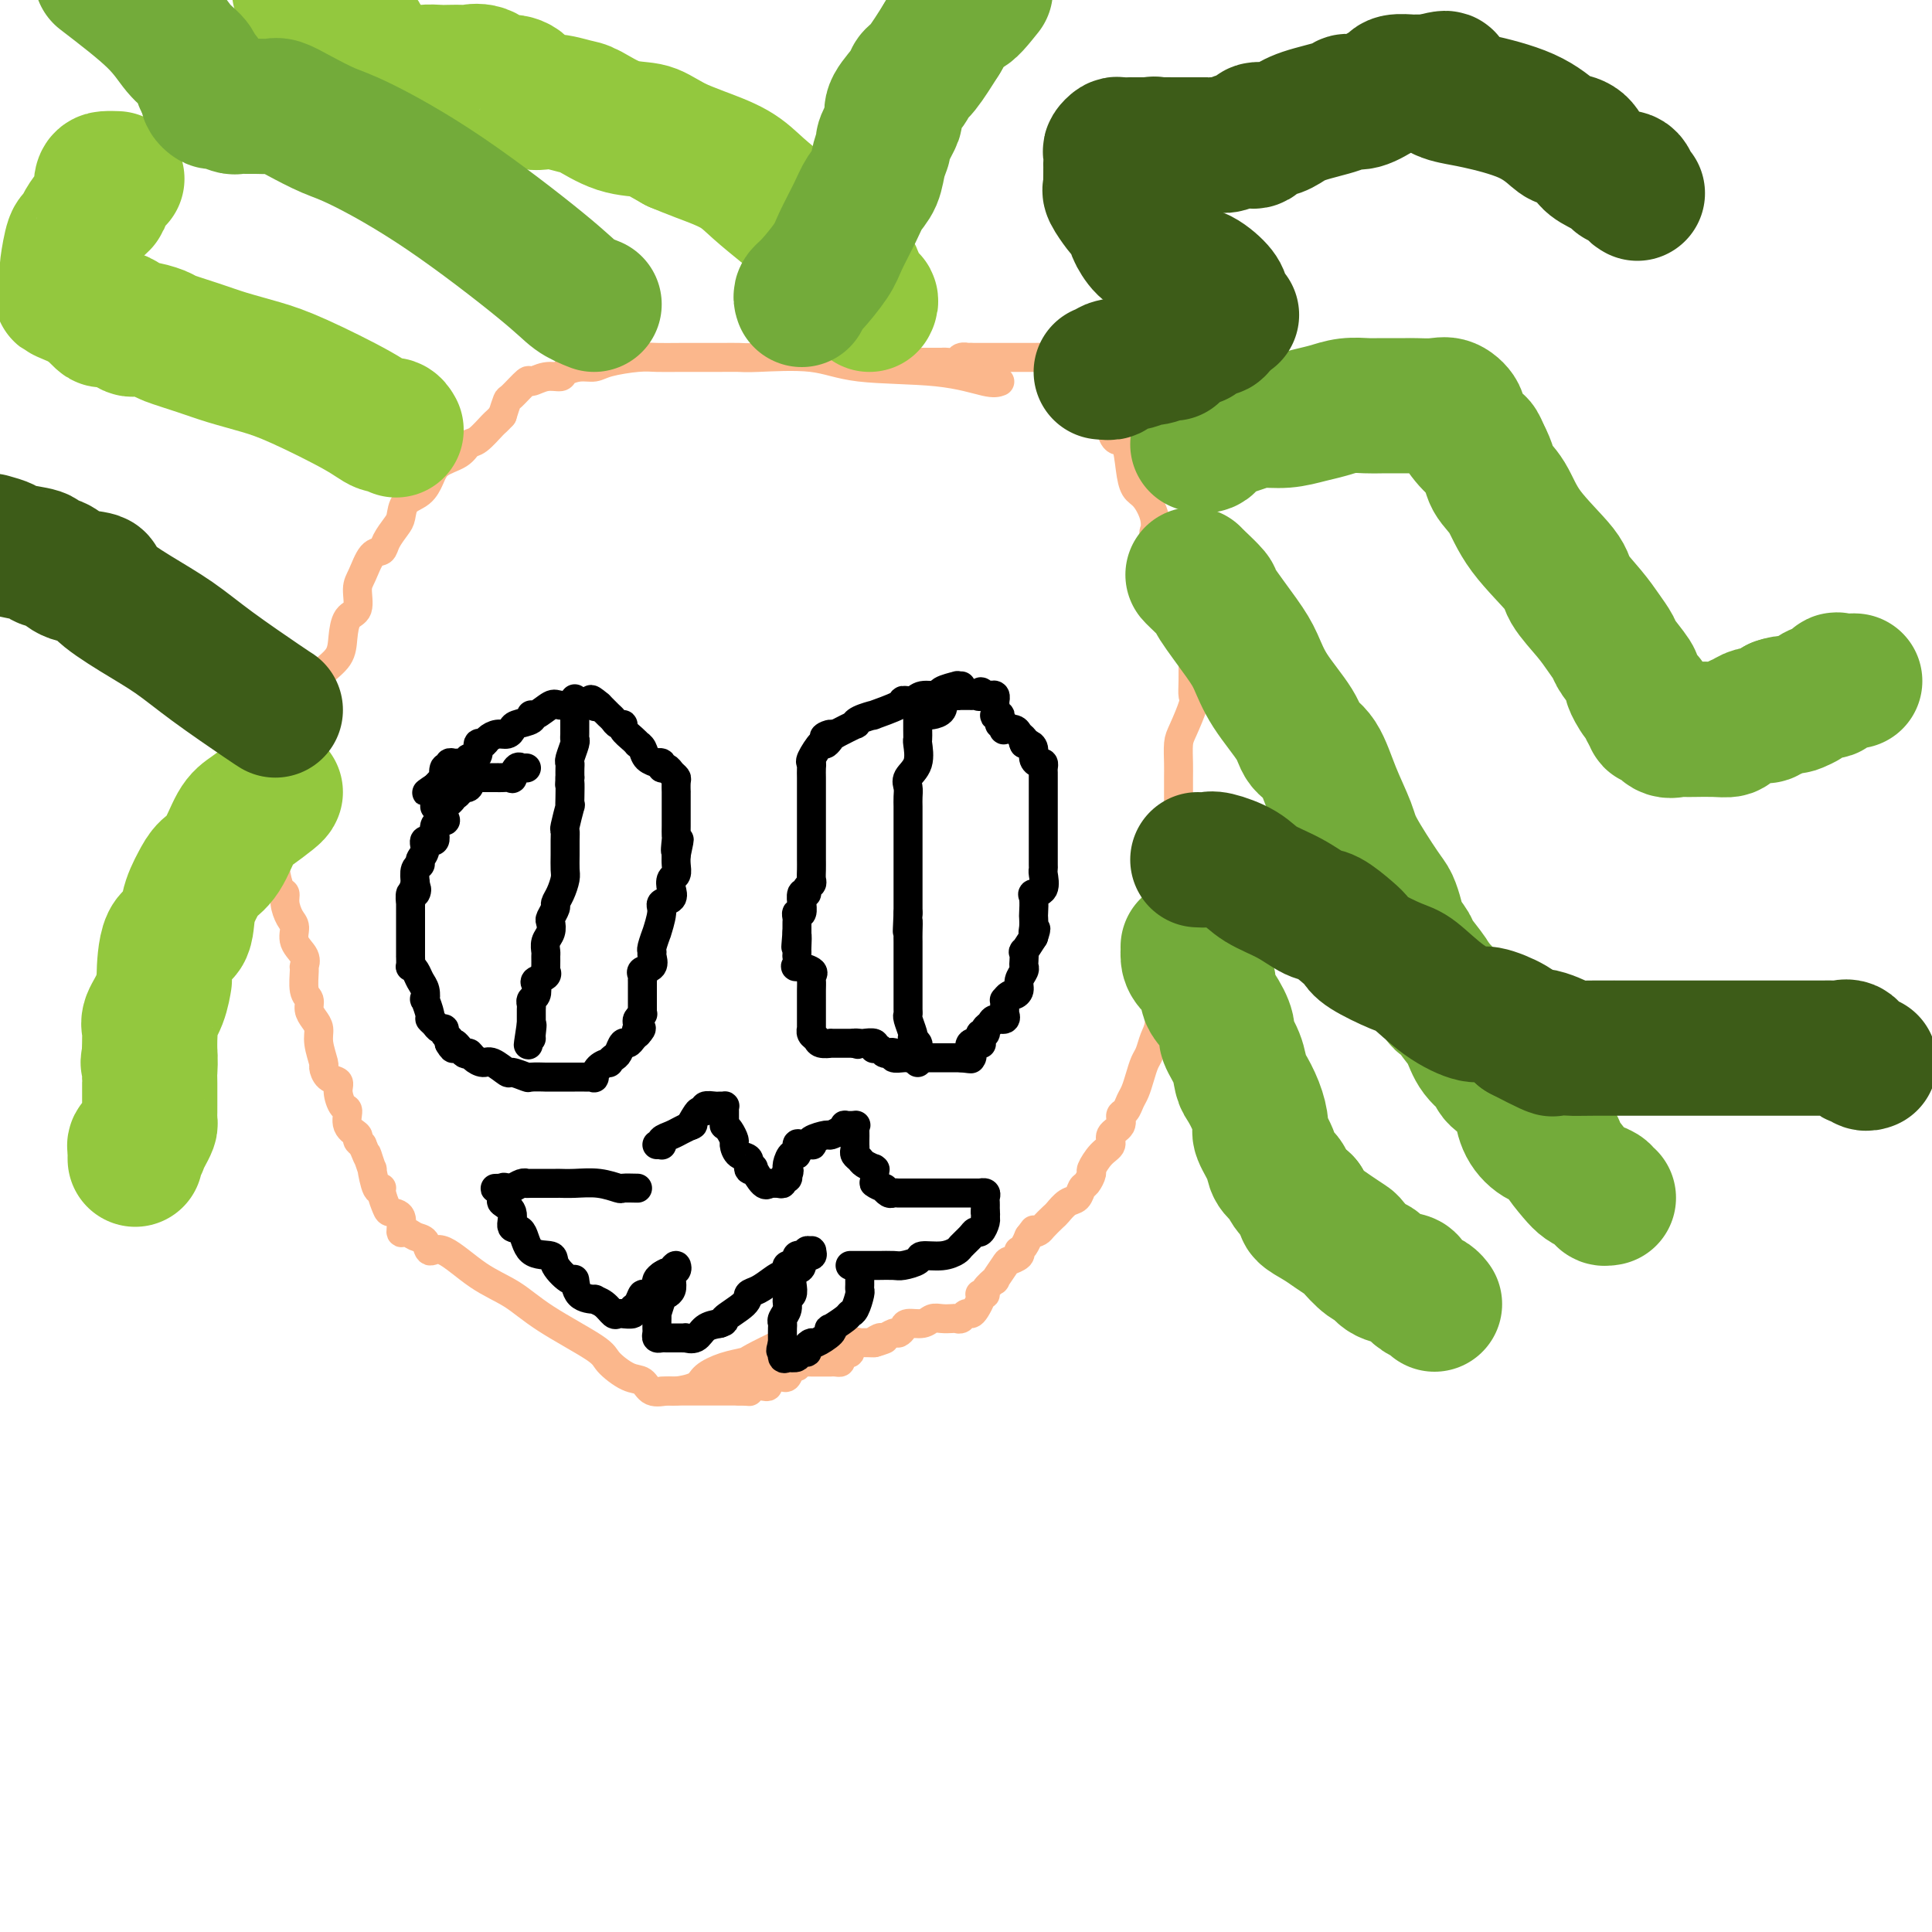 <svg viewBox='0 0 400 400' version='1.1' xmlns='http://www.w3.org/2000/svg' xmlns:xlink='http://www.w3.org/1999/xlink'><g fill='none' stroke='#FBB78C' stroke-width='6' stroke-linecap='round' stroke-linejoin='round'><path d='M207,79c-0.562,0.212 -1.123,0.425 -3,0c-1.877,-0.425 -5.069,-1.487 -10,-2c-4.931,-0.513 -11.603,-0.477 -16,-1c-4.397,-0.523 -6.521,-1.604 -10,-2c-3.479,-0.396 -8.314,-0.106 -11,0c-2.686,0.106 -3.223,0.028 -4,0c-0.777,-0.028 -1.794,-0.005 -4,0c-2.206,0.005 -5.602,-0.009 -8,0c-2.398,0.009 -3.800,0.040 -5,0c-1.200,-0.040 -2.199,-0.152 -4,0c-1.801,0.152 -4.403,0.567 -6,1c-1.597,0.433 -2.187,0.885 -3,1c-0.813,0.115 -1.847,-0.108 -3,0c-1.153,0.108 -2.425,0.548 -3,1c-0.575,0.452 -0.452,0.917 -1,1c-0.548,0.083 -1.768,-0.215 -3,0c-1.232,0.215 -2.477,0.941 -3,1c-0.523,0.059 -0.326,-0.551 -1,0c-0.674,0.551 -2.220,2.264 -3,3c-0.780,0.736 -0.794,0.496 -1,1c-0.206,0.504 -0.603,1.752 -1,3'/><path d='M104,86c-1.227,1.363 -1.295,1.270 -2,2c-0.705,0.730 -2.048,2.281 -3,3c-0.952,0.719 -1.514,0.605 -2,1c-0.486,0.395 -0.897,1.298 -2,2c-1.103,0.702 -2.898,1.203 -4,2c-1.102,0.797 -1.513,1.889 -2,3c-0.487,1.111 -1.052,2.240 -2,3c-0.948,0.760 -2.281,1.150 -3,2c-0.719,0.850 -0.825,2.162 -1,3c-0.175,0.838 -0.417,1.204 -1,2c-0.583,0.796 -1.505,2.021 -2,3c-0.495,0.979 -0.562,1.712 -1,2c-0.438,0.288 -1.248,0.130 -2,1c-0.752,0.870 -1.445,2.767 -2,4c-0.555,1.233 -0.973,1.803 -1,3c-0.027,1.197 0.336,3.021 0,4c-0.336,0.979 -1.370,1.114 -2,2c-0.630,0.886 -0.856,2.522 -1,4c-0.144,1.478 -0.204,2.798 -1,4c-0.796,1.202 -2.326,2.285 -3,3c-0.674,0.715 -0.491,1.063 -1,2c-0.509,0.937 -1.710,2.464 -2,4c-0.290,1.536 0.329,3.082 0,4c-0.329,0.918 -1.608,1.207 -2,2c-0.392,0.793 0.103,2.089 0,3c-0.103,0.911 -0.806,1.437 -1,2c-0.194,0.563 0.119,1.162 0,2c-0.119,0.838 -0.671,1.915 -1,3c-0.329,1.085 -0.435,2.177 -1,3c-0.565,0.823 -1.590,1.378 -2,2c-0.410,0.622 -0.205,1.311 0,2'/><path d='M57,168c-3.094,8.881 -0.830,4.583 0,3c0.830,-1.583 0.225,-0.452 0,1c-0.225,1.452 -0.070,3.225 0,4c0.070,0.775 0.057,0.552 0,1c-0.057,0.448 -0.156,1.566 0,3c0.156,1.434 0.568,3.184 1,4c0.432,0.816 0.884,0.697 1,1c0.116,0.303 -0.105,1.029 0,2c0.105,0.971 0.536,2.187 1,3c0.464,0.813 0.962,1.223 1,2c0.038,0.777 -0.383,1.920 0,3c0.383,1.080 1.571,2.095 2,3c0.429,0.905 0.100,1.698 0,2c-0.100,0.302 0.028,0.111 0,1c-0.028,0.889 -0.214,2.857 0,4c0.214,1.143 0.827,1.463 1,2c0.173,0.537 -0.093,1.293 0,2c0.093,0.707 0.546,1.364 1,2c0.454,0.636 0.908,1.249 1,2c0.092,0.751 -0.178,1.640 0,3c0.178,1.360 0.803,3.192 1,4c0.197,0.808 -0.036,0.592 0,1c0.036,0.408 0.340,1.441 1,2c0.660,0.559 1.677,0.643 2,1c0.323,0.357 -0.049,0.988 0,2c0.049,1.012 0.520,2.404 1,3c0.480,0.596 0.968,0.397 1,1c0.032,0.603 -0.394,2.007 0,3c0.394,0.993 1.606,1.575 2,2c0.394,0.425 -0.030,0.693 0,1c0.030,0.307 0.515,0.654 1,1'/><path d='M75,237c1.864,4.585 1.025,2.048 1,2c-0.025,-0.048 0.763,2.395 1,3c0.237,0.605 -0.077,-0.626 0,0c0.077,0.626 0.544,3.110 1,4c0.456,0.890 0.900,0.187 1,0c0.100,-0.187 -0.146,0.144 0,1c0.146,0.856 0.682,2.239 1,3c0.318,0.761 0.416,0.901 1,1c0.584,0.099 1.652,0.158 2,1c0.348,0.842 -0.024,2.469 0,3c0.024,0.531 0.443,-0.034 1,0c0.557,0.034 1.252,0.666 2,1c0.748,0.334 1.549,0.370 2,1c0.451,0.630 0.551,1.853 1,2c0.449,0.147 1.248,-0.781 3,0c1.752,0.781 4.456,3.272 7,5c2.544,1.728 4.929,2.695 7,4c2.071,1.305 3.829,2.950 7,5c3.171,2.050 7.754,4.504 10,6c2.246,1.496 2.153,2.033 3,3c0.847,0.967 2.633,2.365 4,3c1.367,0.635 2.313,0.508 3,1c0.687,0.492 1.113,1.604 2,2c0.887,0.396 2.235,0.075 3,0c0.765,-0.075 0.948,0.096 2,0c1.052,-0.096 2.975,-0.458 4,-1c1.025,-0.542 1.153,-1.264 2,-2c0.847,-0.736 2.413,-1.486 4,-2c1.587,-0.514 3.197,-0.792 4,-1c0.803,-0.208 0.801,-0.345 2,-1c1.199,-0.655 3.600,-1.827 6,-3'/><path d='M137,288c0.363,0.000 0.725,0.000 1,0c0.275,0.000 0.462,0.000 1,0c0.538,0.000 1.425,0.000 2,0c0.575,0.000 0.836,0.000 1,0c0.164,0.000 0.232,0.000 1,0c0.768,0.000 2.237,0.000 3,0c0.763,0.000 0.820,0.000 1,0c0.180,0.000 0.481,0.000 1,0c0.519,-0.000 1.255,-0.000 2,0c0.745,0.000 1.499,0.000 2,0c0.501,-0.000 0.751,0.000 1,0'/><path d='M153,288c2.895,0.060 2.134,0.209 2,0c-0.134,-0.209 0.359,-0.778 1,-1c0.641,-0.222 1.429,-0.098 2,0c0.571,0.098 0.927,0.169 1,0c0.073,-0.169 -0.135,-0.579 0,-1c0.135,-0.421 0.613,-0.853 1,-1c0.387,-0.147 0.682,-0.010 1,0c0.318,0.010 0.660,-0.106 1,0c0.340,0.106 0.678,0.435 1,0c0.322,-0.435 0.629,-1.633 1,-2c0.371,-0.367 0.807,0.098 1,0c0.193,-0.098 0.142,-0.758 0,-1c-0.142,-0.242 -0.376,-0.065 0,0c0.376,0.065 1.361,0.017 2,0c0.639,-0.017 0.932,-0.005 1,0c0.068,0.005 -0.088,0.001 0,0c0.088,-0.001 0.418,-0.001 1,0c0.582,0.001 1.414,0.001 2,0c0.586,-0.001 0.927,-0.003 1,0c0.073,0.003 -0.121,0.011 0,0c0.121,-0.011 0.559,-0.039 1,0c0.441,0.039 0.887,0.147 1,0c0.113,-0.147 -0.105,-0.547 0,-1c0.105,-0.453 0.534,-0.959 1,-1c0.466,-0.041 0.970,0.381 1,0c0.030,-0.381 -0.413,-1.566 0,-2c0.413,-0.434 1.683,-0.116 2,0c0.317,0.116 -0.317,0.031 0,0c0.317,-0.031 1.585,-0.008 2,0c0.415,0.008 -0.024,0.002 0,0c0.024,-0.002 0.512,-0.001 1,0'/><path d='M181,278c4.279,-1.482 0.978,-0.186 0,0c-0.978,0.186 0.368,-0.737 1,-1c0.632,-0.263 0.549,0.136 1,0c0.451,-0.136 1.437,-0.806 2,-1c0.563,-0.194 0.703,0.088 1,0c0.297,-0.088 0.751,-0.545 1,-1c0.249,-0.455 0.294,-0.906 1,-1c0.706,-0.094 2.073,0.171 3,0c0.927,-0.171 1.414,-0.777 2,-1c0.586,-0.223 1.270,-0.064 2,0c0.730,0.064 1.505,0.032 2,0c0.495,-0.032 0.710,-0.063 1,0c0.290,0.063 0.656,0.221 1,0c0.344,-0.221 0.667,-0.819 1,-1c0.333,-0.181 0.677,0.057 1,0c0.323,-0.057 0.627,-0.407 1,-1c0.373,-0.593 0.816,-1.428 1,-2c0.184,-0.572 0.110,-0.879 0,-1c-0.110,-0.121 -0.256,-0.054 0,0c0.256,0.054 0.913,0.095 1,0c0.087,-0.095 -0.395,-0.326 0,-1c0.395,-0.674 1.669,-1.791 2,-2c0.331,-0.209 -0.279,0.490 0,0c0.279,-0.490 1.447,-2.169 2,-3c0.553,-0.831 0.491,-0.813 1,-1c0.509,-0.187 1.589,-0.578 2,-1c0.411,-0.422 0.151,-0.876 0,-1c-0.151,-0.124 -0.195,0.082 0,0c0.195,-0.082 0.627,-0.452 1,-1c0.373,-0.548 0.686,-1.274 1,-2'/><path d='M213,256c2.030,-2.710 1.107,-1.484 1,-1c-0.107,0.484 0.604,0.228 1,0c0.396,-0.228 0.477,-0.427 1,-1c0.523,-0.573 1.488,-1.520 2,-2c0.512,-0.480 0.571,-0.495 1,-1c0.429,-0.505 1.229,-1.502 2,-2c0.771,-0.498 1.511,-0.499 2,-1c0.489,-0.501 0.725,-1.503 1,-2c0.275,-0.497 0.590,-0.489 1,-1c0.410,-0.511 0.917,-1.540 1,-2c0.083,-0.460 -0.257,-0.349 0,-1c0.257,-0.651 1.112,-2.062 2,-3c0.888,-0.938 1.810,-1.402 2,-2c0.190,-0.598 -0.353,-1.329 0,-2c0.353,-0.671 1.600,-1.281 2,-2c0.400,-0.719 -0.048,-1.546 0,-2c0.048,-0.454 0.590,-0.534 1,-1c0.410,-0.466 0.687,-1.317 1,-2c0.313,-0.683 0.661,-1.198 1,-2c0.339,-0.802 0.669,-1.893 1,-3c0.331,-1.107 0.663,-2.231 1,-3c0.337,-0.769 0.678,-1.183 1,-2c0.322,-0.817 0.624,-2.035 1,-3c0.376,-0.965 0.826,-1.676 1,-3c0.174,-1.324 0.071,-3.261 0,-4c-0.071,-0.739 -0.110,-0.280 0,-1c0.110,-0.720 0.369,-2.618 1,-4c0.631,-1.382 1.633,-2.247 2,-3c0.367,-0.753 0.099,-1.395 0,-2c-0.099,-0.605 -0.028,-1.173 0,-2c0.028,-0.827 0.014,-1.914 0,-3'/><path d='M243,193c1.928,-6.795 1.249,-3.781 1,-3c-0.249,0.781 -0.067,-0.669 0,-2c0.067,-1.331 0.018,-2.542 0,-3c-0.018,-0.458 -0.005,-0.161 0,-1c0.005,-0.839 0.001,-2.812 0,-4c-0.001,-1.188 -0.000,-1.589 0,-2c0.000,-0.411 0.000,-0.832 0,-2c-0.000,-1.168 -0.000,-3.082 0,-4c0.000,-0.918 -0.000,-0.840 0,-1c0.000,-0.160 0.000,-0.558 0,-2c-0.000,-1.442 -0.001,-3.927 0,-5c0.001,-1.073 0.002,-0.735 0,-1c-0.002,-0.265 -0.007,-1.132 0,-2c0.007,-0.868 0.026,-1.737 0,-3c-0.026,-1.263 -0.098,-2.919 0,-4c0.098,-1.081 0.366,-1.586 1,-3c0.634,-1.414 1.634,-3.736 2,-5c0.366,-1.264 0.098,-1.468 0,-2c-0.098,-0.532 -0.025,-1.391 0,-3c0.025,-1.609 0.003,-3.966 0,-5c-0.003,-1.034 0.011,-0.743 0,-1c-0.011,-0.257 -0.049,-1.063 0,-2c0.049,-0.937 0.185,-2.006 0,-3c-0.185,-0.994 -0.691,-1.914 -1,-3c-0.309,-1.086 -0.421,-2.338 -1,-3c-0.579,-0.662 -1.626,-0.733 -2,-1c-0.374,-0.267 -0.075,-0.729 0,-1c0.075,-0.271 -0.073,-0.351 0,-1c0.073,-0.649 0.366,-1.867 0,-3c-0.366,-1.133 -1.390,-2.181 -2,-3c-0.610,-0.819 -0.805,-1.410 -1,-2'/><path d='M240,113c-1.334,-3.187 -1.170,-2.654 -1,-3c0.170,-0.346 0.345,-1.572 0,-3c-0.345,-1.428 -1.209,-3.060 -2,-4c-0.791,-0.940 -1.509,-1.189 -2,-2c-0.491,-0.811 -0.757,-2.185 -1,-4c-0.243,-1.815 -0.465,-4.072 -1,-5c-0.535,-0.928 -1.385,-0.527 -2,-1c-0.615,-0.473 -0.995,-1.818 -1,-3c-0.005,-1.182 0.365,-2.199 0,-3c-0.365,-0.801 -1.463,-1.386 -2,-2c-0.537,-0.614 -0.511,-1.259 -1,-2c-0.489,-0.741 -1.491,-1.579 -2,-2c-0.509,-0.421 -0.525,-0.424 -1,-1c-0.475,-0.576 -1.407,-1.723 -2,-2c-0.593,-0.277 -0.845,0.318 -1,0c-0.155,-0.318 -0.212,-1.549 -1,-2c-0.788,-0.451 -2.308,-0.121 -3,0c-0.692,0.121 -0.556,0.032 -1,0c-0.444,-0.032 -1.468,-0.009 -2,0c-0.532,0.009 -0.573,0.002 -1,0c-0.427,-0.002 -1.241,-0.001 -2,0c-0.759,0.001 -1.464,0.000 -2,0c-0.536,-0.000 -0.904,-0.000 -1,0c-0.096,0.000 0.080,0.000 0,0c-0.080,-0.000 -0.417,-0.000 -1,0c-0.583,0.000 -1.413,0.000 -2,0c-0.587,-0.000 -0.931,-0.000 -1,0c-0.069,0.000 0.136,0.000 0,0c-0.136,-0.000 -0.614,-0.000 -1,0c-0.386,0.000 -0.682,0.000 -1,0c-0.318,-0.000 -0.659,-0.000 -1,0'/><path d='M201,74c-3.114,0.016 -1.399,0.057 -1,0c0.399,-0.057 -0.519,-0.211 -1,0c-0.481,0.211 -0.524,0.789 -1,1c-0.476,0.211 -1.383,0.057 -2,0c-0.617,-0.057 -0.943,-0.015 -1,0c-0.057,0.015 0.156,0.004 0,0c-0.156,-0.004 -0.681,-0.001 -1,0c-0.319,0.001 -0.432,0.000 -1,0c-0.568,-0.000 -1.591,-0.000 -2,0c-0.409,0.000 -0.205,0.000 0,0'/></g>
<g fill='none' stroke='#000000' stroke-width='6' stroke-linecap='round' stroke-linejoin='round'><path d='M199,142c-0.511,0.022 -1.023,0.043 -1,0c0.023,-0.043 0.579,-0.151 0,0c-0.579,0.151 -2.293,0.562 -3,1c-0.707,0.438 -0.409,0.904 -1,1c-0.591,0.096 -2.073,-0.177 -3,0c-0.927,0.177 -1.300,0.803 -2,1c-0.700,0.197 -1.729,-0.036 -2,0c-0.271,0.036 0.214,0.339 -1,1c-1.214,0.661 -4.126,1.678 -5,2c-0.874,0.322 0.291,-0.052 0,0c-0.291,0.052 -2.037,0.529 -3,1c-0.963,0.471 -1.144,0.934 -1,1c0.144,0.066 0.613,-0.267 0,0c-0.613,0.267 -2.306,1.133 -4,2'/><path d='M173,152c-4.196,1.414 -1.684,-0.053 -1,0c0.684,0.053 -0.458,1.624 -1,2c-0.542,0.376 -0.485,-0.443 -1,0c-0.515,0.443 -1.602,2.147 -2,3c-0.398,0.853 -0.107,0.855 0,1c0.107,0.145 0.029,0.434 0,1c-0.029,0.566 -0.008,1.408 0,2c0.008,0.592 0.002,0.935 0,2c-0.002,1.065 -0.001,2.851 0,4c0.001,1.149 0.000,1.659 0,2c-0.000,0.341 -0.000,0.511 0,1c0.000,0.489 -0.000,1.296 0,2c0.000,0.704 0.000,1.305 0,2c-0.000,0.695 -0.000,1.485 0,2c0.000,0.515 0.001,0.754 0,1c-0.001,0.246 -0.004,0.499 0,1c0.004,0.501 0.016,1.249 0,2c-0.016,0.751 -0.061,1.506 0,2c0.061,0.494 0.227,0.729 0,1c-0.227,0.271 -0.846,0.578 -1,1c-0.154,0.422 0.156,0.958 0,1c-0.156,0.042 -0.778,-0.410 -1,0c-0.222,0.410 -0.046,1.682 0,2c0.046,0.318 -0.040,-0.318 0,0c0.040,0.318 0.207,1.591 0,2c-0.207,0.409 -0.788,-0.044 -1,0c-0.212,0.044 -0.057,0.586 0,1c0.057,0.414 0.015,0.698 0,1c-0.015,0.302 -0.004,0.620 0,1c0.004,0.380 0.001,0.823 0,1c-0.001,0.177 -0.001,0.089 0,0'/><path d='M165,193c-0.464,5.686 -0.125,1.900 0,1c0.125,-0.900 0.034,1.087 0,2c-0.034,0.913 -0.012,0.752 0,1c0.012,0.248 0.015,0.907 0,1c-0.015,0.093 -0.046,-0.378 0,0c0.046,0.378 0.170,1.606 0,2c-0.170,0.394 -0.634,-0.047 0,0c0.634,0.047 2.366,0.580 3,1c0.634,0.420 0.170,0.726 0,1c-0.170,0.274 -0.046,0.517 0,1c0.046,0.483 0.012,1.207 0,2c-0.012,0.793 -0.003,1.657 0,2c0.003,0.343 0.001,0.167 0,0c-0.001,-0.167 -0.000,-0.324 0,0c0.000,0.324 0.000,1.130 0,2c-0.000,0.870 -0.001,1.805 0,2c0.001,0.195 0.004,-0.351 0,0c-0.004,0.351 -0.013,1.601 0,2c0.013,0.399 0.050,-0.051 0,0c-0.050,0.051 -0.187,0.602 0,1c0.187,0.398 0.698,0.643 1,1c0.302,0.357 0.396,0.828 1,1c0.604,0.172 1.720,0.046 2,0c0.280,-0.046 -0.276,-0.012 0,0c0.276,0.012 1.383,0.003 2,0c0.617,-0.003 0.743,-0.001 1,0c0.257,0.001 0.645,0.000 1,0c0.355,-0.000 0.678,-0.000 1,0'/><path d='M177,216c1.339,0.465 0.187,0.128 0,0c-0.187,-0.128 0.590,-0.048 1,0c0.410,0.048 0.453,0.064 1,0c0.547,-0.064 1.600,-0.210 2,0c0.400,0.210 0.148,0.774 0,1c-0.148,0.226 -0.193,0.112 0,0c0.193,-0.112 0.624,-0.222 1,0c0.376,0.222 0.695,0.778 1,1c0.305,0.222 0.594,0.112 1,0c0.406,-0.112 0.930,-0.226 1,0c0.070,0.226 -0.313,0.793 0,1c0.313,0.207 1.323,0.056 2,0c0.677,-0.056 1.022,-0.015 1,0c-0.022,0.015 -0.410,0.004 0,0c0.410,-0.004 1.619,-0.001 2,0c0.381,0.001 -0.067,0.000 0,0c0.067,-0.000 0.648,-0.000 1,0c0.352,0.000 0.476,0.000 1,0c0.524,-0.000 1.450,-0.000 2,0c0.550,0.000 0.725,0.000 1,0c0.275,-0.000 0.651,-0.000 1,0c0.349,0.000 0.671,0.000 1,0c0.329,-0.000 0.665,-0.000 1,0c0.335,0.000 0.667,0.000 1,0'/><path d='M199,219c3.572,0.456 1.500,0.098 1,0c-0.500,-0.098 0.570,0.066 1,0c0.430,-0.066 0.221,-0.360 0,-1c-0.221,-0.640 -0.453,-1.625 0,-2c0.453,-0.375 1.589,-0.138 2,0c0.411,0.138 0.095,0.178 0,0c-0.095,-0.178 0.030,-0.572 0,-1c-0.030,-0.428 -0.217,-0.889 0,-1c0.217,-0.111 0.836,0.129 1,0c0.164,-0.129 -0.128,-0.627 0,-1c0.128,-0.373 0.675,-0.620 1,-1c0.325,-0.380 0.427,-0.893 1,-1c0.573,-0.107 1.618,0.192 2,0c0.382,-0.192 0.102,-0.873 0,-1c-0.102,-0.127 -0.024,0.302 0,0c0.024,-0.302 -0.005,-1.334 0,-2c0.005,-0.666 0.044,-0.965 0,-1c-0.044,-0.035 -0.170,0.195 0,0c0.170,-0.195 0.638,-0.815 1,-1c0.362,-0.185 0.619,0.066 1,0c0.381,-0.066 0.887,-0.450 1,-1c0.113,-0.550 -0.165,-1.266 0,-2c0.165,-0.734 0.775,-1.487 1,-2c0.225,-0.513 0.066,-0.787 0,-1c-0.066,-0.213 -0.038,-0.366 0,-1c0.038,-0.634 0.087,-1.747 0,-2c-0.087,-0.253 -0.311,0.356 0,0c0.311,-0.356 1.155,-1.678 2,-3'/><path d='M214,194c0.928,-2.827 0.249,-1.395 0,-1c-0.249,0.395 -0.069,-0.248 0,-1c0.069,-0.752 0.026,-1.614 0,-2c-0.026,-0.386 -0.035,-0.296 0,-1c0.035,-0.704 0.115,-2.202 0,-3c-0.115,-0.798 -0.423,-0.895 0,-1c0.423,-0.105 1.577,-0.217 2,-1c0.423,-0.783 0.113,-2.236 0,-3c-0.113,-0.764 -0.030,-0.837 0,-1c0.030,-0.163 0.008,-0.414 0,-1c-0.008,-0.586 -0.002,-1.505 0,-2c0.002,-0.495 0.001,-0.564 0,-1c-0.001,-0.436 -0.000,-1.237 0,-2c0.000,-0.763 0.000,-1.486 0,-2c-0.000,-0.514 -0.000,-0.819 0,-1c0.000,-0.181 0.000,-0.237 0,-1c-0.000,-0.763 0.000,-2.232 0,-3c-0.000,-0.768 -0.000,-0.836 0,-1c0.000,-0.164 0.000,-0.425 0,-1c-0.000,-0.575 -0.000,-1.463 0,-2c0.000,-0.537 0.001,-0.722 0,-1c-0.001,-0.278 -0.003,-0.648 0,-1c0.003,-0.352 0.011,-0.685 0,-1c-0.011,-0.315 -0.041,-0.613 0,-1c0.041,-0.387 0.152,-0.864 0,-1c-0.152,-0.136 -0.566,0.069 -1,0c-0.434,-0.069 -0.887,-0.411 -1,-1c-0.113,-0.589 0.114,-1.426 0,-2c-0.114,-0.574 -0.569,-0.885 -1,-1c-0.431,-0.115 -0.837,-0.033 -1,0c-0.163,0.033 -0.081,0.016 0,0'/><path d='M212,154c-0.566,-1.110 0.020,-0.885 0,-1c-0.020,-0.115 -0.645,-0.571 -1,-1c-0.355,-0.429 -0.438,-0.832 -1,-1c-0.562,-0.168 -1.601,-0.100 -2,0c-0.399,0.100 -0.159,0.233 0,0c0.159,-0.233 0.235,-0.834 0,-1c-0.235,-0.166 -0.781,0.101 -1,0c-0.219,-0.101 -0.111,-0.569 0,-1c0.111,-0.431 0.226,-0.823 0,-1c-0.226,-0.177 -0.793,-0.137 -1,0c-0.207,0.137 -0.055,0.373 0,0c0.055,-0.373 0.012,-1.354 0,-2c-0.012,-0.646 0.008,-0.958 0,-1c-0.008,-0.042 -0.043,0.185 0,0c0.043,-0.185 0.166,-0.780 0,-1c-0.166,-0.220 -0.619,-0.063 -1,0c-0.381,0.063 -0.691,0.031 -1,0'/><path d='M204,144c-1.422,-1.547 -0.977,-0.414 -1,0c-0.023,0.414 -0.513,0.111 -1,0c-0.487,-0.111 -0.971,-0.029 -1,0c-0.029,0.029 0.397,0.007 0,0c-0.397,-0.007 -1.616,0.002 -2,0c-0.384,-0.002 0.068,-0.016 0,0c-0.068,0.016 -0.658,0.064 -1,0c-0.342,-0.064 -0.438,-0.238 -1,0c-0.562,0.238 -1.589,0.887 -2,1c-0.411,0.113 -0.205,-0.309 0,0c0.205,0.309 0.409,1.351 0,2c-0.409,0.649 -1.430,0.906 -2,1c-0.570,0.094 -0.689,0.025 -1,0c-0.311,-0.025 -0.815,-0.007 -1,0c-0.185,0.007 -0.053,0.002 0,0c0.053,-0.002 0.026,-0.001 0,0'/><path d='M109,159c0.000,0.000 -1.000,0.000 -1,0'/><path d='M108,159c-0.313,-0.121 -0.596,-0.425 -1,0c-0.404,0.425 -0.929,1.578 -1,2c-0.071,0.422 0.313,0.113 0,0c-0.313,-0.113 -1.323,-0.030 -2,0c-0.677,0.030 -1.021,0.008 -1,0c0.021,-0.008 0.408,-0.002 0,0c-0.408,0.002 -1.610,0.000 -2,0c-0.390,-0.000 0.032,0.000 0,0c-0.032,-0.000 -0.517,-0.002 -1,0c-0.483,0.002 -0.965,0.008 -1,0c-0.035,-0.008 0.375,-0.031 0,0c-0.375,0.031 -1.536,0.117 -2,0c-0.464,-0.117 -0.233,-0.435 0,0c0.233,0.435 0.466,1.624 0,2c-0.466,0.376 -1.631,-0.060 -2,0c-0.369,0.060 0.058,0.615 0,1c-0.058,0.385 -0.602,0.600 -1,1c-0.398,0.400 -0.651,0.983 -1,1c-0.349,0.017 -0.795,-0.534 -1,0c-0.205,0.534 -0.168,2.152 0,3c0.168,0.848 0.467,0.927 0,1c-0.467,0.073 -1.698,0.142 -2,1c-0.302,0.858 0.327,2.506 0,3c-0.327,0.494 -1.608,-0.168 -2,0c-0.392,0.168 0.105,1.164 0,2c-0.105,0.836 -0.812,1.513 -1,2c-0.188,0.487 0.142,0.785 0,1c-0.142,0.215 -0.755,0.347 -1,1c-0.245,0.653 -0.123,1.826 0,3'/><path d='M86,183c-1.409,3.250 -0.430,1.377 0,1c0.430,-0.377 0.311,0.744 0,1c-0.311,0.256 -0.815,-0.353 -1,0c-0.185,0.353 -0.049,1.667 0,2c0.049,0.333 0.013,-0.314 0,0c-0.013,0.314 -0.004,1.589 0,2c0.004,0.411 0.001,-0.044 0,0c-0.001,0.044 -0.000,0.585 0,1c0.000,0.415 0.000,0.702 0,1c-0.000,0.298 -0.000,0.607 0,1c0.000,0.393 0.000,0.870 0,1c-0.000,0.130 -0.000,-0.086 0,0c0.000,0.086 0.000,0.476 0,1c-0.000,0.524 -0.001,1.184 0,2c0.001,0.816 0.003,1.790 0,2c-0.003,0.210 -0.012,-0.344 0,0c0.012,0.344 0.045,1.586 0,2c-0.045,0.414 -0.170,0.000 0,0c0.170,-0.000 0.633,0.414 1,1c0.367,0.586 0.638,1.344 1,2c0.362,0.656 0.814,1.208 1,2c0.186,0.792 0.105,1.823 0,2c-0.105,0.177 -0.236,-0.498 0,0c0.236,0.498 0.838,2.171 1,3c0.162,0.829 -0.115,0.813 0,1c0.115,0.187 0.623,0.575 1,1c0.377,0.425 0.623,0.887 1,1c0.377,0.113 0.885,-0.124 1,0c0.115,0.124 -0.161,0.610 0,1c0.161,0.390 0.760,0.683 1,1c0.240,0.317 0.120,0.659 0,1'/><path d='M93,216c1.357,2.351 0.748,0.228 1,0c0.252,-0.228 1.364,1.439 2,2c0.636,0.561 0.794,0.014 1,0c0.206,-0.014 0.459,0.503 1,1c0.541,0.497 1.372,0.974 2,1c0.628,0.026 1.055,-0.399 2,0c0.945,0.399 2.409,1.624 3,2c0.591,0.376 0.309,-0.095 1,0c0.691,0.095 2.353,0.758 3,1c0.647,0.242 0.277,0.065 1,0c0.723,-0.065 2.539,-0.017 3,0c0.461,0.017 -0.434,0.005 0,0c0.434,-0.005 2.196,-0.001 3,0c0.804,0.001 0.650,-0.000 1,0c0.350,0.000 1.204,0.002 2,0c0.796,-0.002 1.536,-0.007 2,0c0.464,0.007 0.654,0.026 1,0c0.346,-0.026 0.848,-0.097 1,0c0.152,0.097 -0.047,0.362 0,0c0.047,-0.362 0.341,-1.353 1,-2c0.659,-0.647 1.682,-0.952 2,-1c0.318,-0.048 -0.070,0.160 0,0c0.070,-0.160 0.596,-0.687 1,-1c0.404,-0.313 0.686,-0.413 1,-1c0.314,-0.587 0.662,-1.663 1,-2c0.338,-0.337 0.668,0.063 1,0c0.332,-0.063 0.666,-0.589 1,-1c0.334,-0.411 0.667,-0.705 1,-1'/><path d='M132,214c1.548,-1.632 0.419,-1.212 0,-1c-0.419,0.212 -0.126,0.215 0,0c0.126,-0.215 0.086,-0.648 0,-1c-0.086,-0.352 -0.219,-0.624 0,-1c0.219,-0.376 0.791,-0.856 1,-1c0.209,-0.144 0.056,0.049 0,0c-0.056,-0.049 -0.015,-0.341 0,-1c0.015,-0.659 0.004,-1.687 0,-2c-0.004,-0.313 -0.001,0.089 0,0c0.001,-0.089 0.001,-0.668 0,-1c-0.001,-0.332 -0.002,-0.418 0,-1c0.002,-0.582 0.008,-1.661 0,-2c-0.008,-0.339 -0.030,0.060 0,0c0.030,-0.060 0.114,-0.580 0,-1c-0.114,-0.420 -0.424,-0.740 0,-1c0.424,-0.260 1.582,-0.460 2,-1c0.418,-0.540 0.097,-1.419 0,-2c-0.097,-0.581 0.031,-0.862 0,-1c-0.031,-0.138 -0.221,-0.131 0,-1c0.221,-0.869 0.851,-2.613 1,-3c0.149,-0.387 -0.184,0.584 0,0c0.184,-0.584 0.886,-2.724 1,-4c0.114,-1.276 -0.358,-1.689 0,-2c0.358,-0.311 1.546,-0.520 2,-1c0.454,-0.480 0.174,-1.231 0,-2c-0.174,-0.769 -0.243,-1.557 0,-2c0.243,-0.443 0.796,-0.542 1,-1c0.204,-0.458 0.058,-1.274 0,-2c-0.058,-0.726 -0.029,-1.363 0,-2'/><path d='M140,177c1.238,-5.839 0.332,-1.935 0,-1c-0.332,0.935 -0.089,-1.098 0,-2c0.089,-0.902 0.024,-0.673 0,-1c-0.024,-0.327 -0.006,-1.210 0,-2c0.006,-0.790 0.002,-1.488 0,-2c-0.002,-0.512 -0.001,-0.837 0,-1c0.001,-0.163 0.001,-0.162 0,-1c-0.001,-0.838 -0.003,-2.514 0,-3c0.003,-0.486 0.012,0.220 0,0c-0.012,-0.220 -0.046,-1.364 0,-2c0.046,-0.636 0.171,-0.763 0,-1c-0.171,-0.237 -0.639,-0.586 -1,-1c-0.361,-0.414 -0.617,-0.895 -1,-1c-0.383,-0.105 -0.894,0.166 -1,0c-0.106,-0.166 0.193,-0.769 0,-1c-0.193,-0.231 -0.879,-0.090 -1,0c-0.121,0.090 0.322,0.130 0,0c-0.322,-0.130 -1.408,-0.429 -2,-1c-0.592,-0.571 -0.688,-1.413 -1,-2c-0.312,-0.587 -0.839,-0.918 -1,-1c-0.161,-0.082 0.045,0.084 0,0c-0.045,-0.084 -0.341,-0.418 -1,-1c-0.659,-0.582 -1.682,-1.413 -2,-2c-0.318,-0.587 0.070,-0.931 0,-1c-0.070,-0.069 -0.596,0.136 -1,0c-0.404,-0.136 -0.686,-0.614 -1,-1c-0.314,-0.386 -0.662,-0.681 -1,-1c-0.338,-0.319 -0.668,-0.663 -1,-1c-0.332,-0.337 -0.666,-0.669 -1,-1'/><path d='M124,146c-2.704,-2.321 -1.464,-0.622 -1,0c0.464,0.622 0.153,0.167 0,0c-0.153,-0.167 -0.147,-0.047 -1,0c-0.853,0.047 -2.564,0.020 -3,0c-0.436,-0.020 0.404,-0.034 0,0c-0.404,0.034 -2.053,0.117 -3,0c-0.947,-0.117 -1.192,-0.435 -2,0c-0.808,0.435 -2.177,1.622 -3,2c-0.823,0.378 -1.098,-0.052 -1,0c0.098,0.052 0.571,0.588 0,1c-0.571,0.412 -2.184,0.702 -3,1c-0.816,0.298 -0.834,0.606 -1,1c-0.166,0.394 -0.479,0.874 -1,1c-0.521,0.126 -1.249,-0.103 -2,0c-0.751,0.103 -1.524,0.540 -2,1c-0.476,0.460 -0.654,0.945 -1,1c-0.346,0.055 -0.862,-0.321 -1,0c-0.138,0.321 0.100,1.340 0,2c-0.100,0.660 -0.537,0.962 -1,1c-0.463,0.038 -0.951,-0.187 -1,0c-0.049,0.187 0.342,0.787 0,1c-0.342,0.213 -1.416,0.041 -2,0c-0.584,-0.041 -0.679,0.050 -1,0c-0.321,-0.050 -0.869,-0.240 -1,0c-0.131,0.240 0.154,0.909 0,1c-0.154,0.091 -0.746,-0.395 -1,0c-0.254,0.395 -0.171,1.673 0,2c0.171,0.327 0.431,-0.297 0,0c-0.431,0.297 -1.552,1.513 -2,2c-0.448,0.487 -0.224,0.243 0,0'/><path d='M90,163c-3.249,2.273 -0.870,0.455 0,0c0.870,-0.455 0.233,0.453 0,1c-0.233,0.547 -0.063,0.734 0,1c0.063,0.266 0.017,0.610 0,1c-0.017,0.390 -0.005,0.826 0,1c0.005,0.174 0.002,0.087 0,0'/><path d='M190,148c0.001,-0.280 0.002,-0.560 0,0c-0.002,0.560 -0.008,1.960 0,3c0.008,1.040 0.030,1.721 0,2c-0.030,0.279 -0.113,0.158 0,1c0.113,0.842 0.423,2.649 0,4c-0.423,1.351 -1.577,2.247 -2,3c-0.423,0.753 -0.113,1.364 0,2c0.113,0.636 0.030,1.297 0,2c-0.030,0.703 -0.008,1.447 0,2c0.008,0.553 0.002,0.916 0,2c-0.002,1.084 -0.001,2.890 0,4c0.001,1.110 0.000,1.523 0,2c-0.000,0.477 -0.000,1.019 0,2c0.000,0.981 0.000,2.401 0,3c-0.000,0.599 -0.000,0.377 0,1c0.000,0.623 0.000,2.091 0,3c-0.000,0.909 -0.000,1.260 0,2c0.000,0.740 0.000,1.870 0,3'/><path d='M188,189c-0.309,6.696 -0.083,2.936 0,2c0.083,-0.936 0.022,0.953 0,2c-0.022,1.047 -0.006,1.251 0,2c0.006,0.749 0.002,2.044 0,3c-0.002,0.956 -0.000,1.573 0,2c0.000,0.427 0.000,0.663 0,1c-0.000,0.337 -0.000,0.777 0,1c0.000,0.223 0.000,0.231 0,1c-0.000,0.769 -0.001,2.298 0,3c0.001,0.702 0.004,0.577 0,1c-0.004,0.423 -0.015,1.396 0,2c0.015,0.604 0.056,0.841 0,1c-0.056,0.159 -0.207,0.242 0,1c0.207,0.758 0.774,2.191 1,3c0.226,0.809 0.113,0.994 0,1c-0.113,0.006 -0.226,-0.166 0,0c0.226,0.166 0.793,0.672 1,1c0.207,0.328 0.056,0.480 0,1c-0.056,0.520 -0.015,1.409 0,2c0.015,0.591 0.004,0.883 0,1c-0.004,0.117 -0.002,0.058 0,0'/><path d='M119,145c-0.000,-0.293 -0.000,-0.587 0,0c0.000,0.587 0.001,2.053 0,3c-0.001,0.947 -0.004,1.374 0,2c0.004,0.626 0.015,1.449 0,2c-0.015,0.551 -0.057,0.829 0,1c0.057,0.171 0.211,0.234 0,1c-0.211,0.766 -0.789,2.236 -1,3c-0.211,0.764 -0.057,0.821 0,1c0.057,0.179 0.016,0.480 0,1c-0.016,0.520 -0.008,1.260 0,2'/><path d='M118,161c-0.156,2.557 -0.046,0.948 0,1c0.046,0.052 0.026,1.764 0,3c-0.026,1.236 -0.060,1.997 0,2c0.060,0.003 0.212,-0.751 0,0c-0.212,0.751 -0.789,3.006 -1,4c-0.211,0.994 -0.056,0.727 0,1c0.056,0.273 0.012,1.088 0,2c-0.012,0.912 0.007,1.922 0,3c-0.007,1.078 -0.039,2.224 0,3c0.039,0.776 0.150,1.182 0,2c-0.150,0.818 -0.562,2.050 -1,3c-0.438,0.950 -0.901,1.620 -1,2c-0.099,0.380 0.166,0.472 0,1c-0.166,0.528 -0.762,1.493 -1,2c-0.238,0.507 -0.116,0.554 0,1c0.116,0.446 0.227,1.289 0,2c-0.227,0.711 -0.794,1.290 -1,2c-0.206,0.710 -0.053,1.552 0,2c0.053,0.448 0.007,0.501 0,1c-0.007,0.499 0.026,1.442 0,2c-0.026,0.558 -0.111,0.731 0,1c0.111,0.269 0.418,0.635 0,1c-0.418,0.365 -1.562,0.728 -2,1c-0.438,0.272 -0.170,0.453 0,1c0.170,0.547 0.242,1.460 0,2c-0.242,0.540 -0.797,0.708 -1,1c-0.203,0.292 -0.054,0.707 0,1c0.054,0.293 0.015,0.463 0,1c-0.015,0.537 -0.004,1.439 0,2c0.004,0.561 0.002,0.780 0,1'/><path d='M110,212c-1.238,8.072 -0.332,2.751 0,1c0.332,-1.751 0.089,0.067 0,1c-0.089,0.933 -0.024,0.982 0,1c0.024,0.018 0.007,0.005 0,0c-0.007,-0.005 -0.003,-0.003 0,0'/></g>
<g fill='none' stroke='#73AB3A' stroke-width='28' stroke-linecap='round' stroke-linejoin='round'><path d='M248,92c0.746,0.174 1.493,0.349 2,0c0.507,-0.349 0.775,-1.221 2,-2c1.225,-0.779 3.408,-1.465 5,-2c1.592,-0.535 2.592,-0.918 4,-1c1.408,-0.082 3.224,0.136 5,0c1.776,-0.136 3.512,-0.625 5,-1c1.488,-0.375 2.728,-0.636 4,-1c1.272,-0.364 2.576,-0.830 4,-1c1.424,-0.170 2.969,-0.045 4,0c1.031,0.045 1.550,0.010 3,0c1.450,-0.010 3.833,0.004 5,0c1.167,-0.004 1.119,-0.026 2,0c0.881,0.026 2.691,0.099 4,0c1.309,-0.099 2.115,-0.372 3,0c0.885,0.372 1.848,1.387 2,2c0.152,0.613 -0.506,0.824 0,2c0.506,1.176 2.175,3.317 3,4c0.825,0.683 0.807,-0.090 1,0c0.193,0.090 0.596,1.045 1,2'/><path d='M307,94c1.390,2.519 1.364,3.817 2,5c0.636,1.183 1.934,2.252 3,4c1.066,1.748 1.899,4.176 4,7c2.101,2.824 5.470,6.045 7,8c1.530,1.955 1.220,2.643 2,4c0.780,1.357 2.651,3.383 4,5c1.349,1.617 2.176,2.825 3,4c0.824,1.175 1.645,2.315 2,3c0.355,0.685 0.245,0.913 1,2c0.755,1.087 2.374,3.032 3,4c0.626,0.968 0.258,0.960 0,1c-0.258,0.040 -0.405,0.129 0,1c0.405,0.871 1.362,2.525 2,3c0.638,0.475 0.958,-0.229 1,0c0.042,0.229 -0.193,1.389 0,2c0.193,0.611 0.816,0.671 1,1c0.184,0.329 -0.069,0.925 0,1c0.069,0.075 0.462,-0.372 1,0c0.538,0.372 1.223,1.564 2,2c0.777,0.436 1.646,0.117 2,0c0.354,-0.117 0.193,-0.030 1,0c0.807,0.030 2.583,0.005 3,0c0.417,-0.005 -0.523,0.010 0,0c0.523,-0.010 2.510,-0.045 4,0c1.490,0.045 2.483,0.169 3,0c0.517,-0.169 0.557,-0.632 1,-1c0.443,-0.368 1.287,-0.640 2,-1c0.713,-0.360 1.294,-0.808 2,-1c0.706,-0.192 1.536,-0.129 2,0c0.464,0.129 0.561,0.322 1,0c0.439,-0.322 1.219,-1.161 2,-2'/><path d='M368,146c2.196,-0.787 2.685,-0.254 3,0c0.315,0.254 0.455,0.228 1,0c0.545,-0.228 1.494,-0.657 2,-1c0.506,-0.343 0.568,-0.600 1,-1c0.432,-0.400 1.232,-0.944 2,-1c0.768,-0.056 1.502,0.377 2,0c0.498,-0.377 0.761,-1.565 1,-2c0.239,-0.435 0.456,-0.117 1,0c0.544,0.117 1.416,0.031 2,0c0.584,-0.031 0.881,-0.009 1,0c0.119,0.009 0.059,0.004 0,0'/><path d='M247,119c0.078,0.095 0.156,0.190 1,1c0.844,0.810 2.453,2.335 3,3c0.547,0.665 0.031,0.470 1,2c0.969,1.530 3.424,4.784 5,7c1.576,2.216 2.274,3.395 3,5c0.726,1.605 1.481,3.638 3,6c1.519,2.362 3.801,5.055 5,7c1.199,1.945 1.315,3.142 2,4c0.685,0.858 1.938,1.378 3,3c1.062,1.622 1.934,4.345 3,7c1.066,2.655 2.327,5.242 3,7c0.673,1.758 0.756,2.686 2,5c1.244,2.314 3.647,6.014 5,8c1.353,1.986 1.656,2.259 2,3c0.344,0.741 0.730,1.950 1,3c0.270,1.050 0.423,1.942 1,3c0.577,1.058 1.577,2.284 2,3c0.423,0.716 0.268,0.924 1,2c0.732,1.076 2.352,3.022 3,4c0.648,0.978 0.324,0.989 0,1'/><path d='M296,203c3.915,7.427 2.202,2.993 2,2c-0.202,-0.993 1.106,1.453 2,3c0.894,1.547 1.374,2.195 2,3c0.626,0.805 1.397,1.766 2,3c0.603,1.234 1.037,2.741 2,4c0.963,1.259 2.456,2.269 3,3c0.544,0.731 0.140,1.184 1,2c0.860,0.816 2.984,1.997 4,3c1.016,1.003 0.925,1.828 1,3c0.075,1.172 0.317,2.692 1,4c0.683,1.308 1.807,2.406 3,3c1.193,0.594 2.455,0.684 3,1c0.545,0.316 0.374,0.858 1,2c0.626,1.142 2.047,2.884 3,4c0.953,1.116 1.436,1.605 2,2c0.564,0.395 1.209,0.694 2,1c0.791,0.306 1.727,0.618 2,1c0.273,0.382 -0.119,0.834 0,1c0.119,0.166 0.748,0.048 1,0c0.252,-0.048 0.126,-0.024 0,0'/><path d='M246,196c0.005,0.351 0.010,0.702 0,1c-0.010,0.298 -0.036,0.543 0,1c0.036,0.457 0.133,1.128 1,2c0.867,0.872 2.504,1.947 3,3c0.496,1.053 -0.147,2.083 0,3c0.147,0.917 1.086,1.720 2,3c0.914,1.280 1.802,3.037 2,4c0.198,0.963 -0.294,1.131 0,2c0.294,0.869 1.375,2.439 2,4c0.625,1.561 0.792,3.112 1,4c0.208,0.888 0.455,1.112 1,2c0.545,0.888 1.388,2.440 2,4c0.612,1.560 0.994,3.128 1,4c0.006,0.872 -0.365,1.048 0,2c0.365,0.952 1.465,2.681 2,4c0.535,1.319 0.504,2.230 1,3c0.496,0.770 1.518,1.400 2,2c0.482,0.600 0.423,1.172 1,2c0.577,0.828 1.788,1.914 3,3'/><path d='M270,249c0.782,1.439 -0.262,1.535 0,2c0.262,0.465 1.831,1.298 3,2c1.169,0.702 1.938,1.272 3,2c1.062,0.728 2.418,1.613 3,2c0.582,0.387 0.391,0.275 1,1c0.609,0.725 2.018,2.287 3,3c0.982,0.713 1.537,0.576 2,1c0.463,0.424 0.835,1.409 2,2c1.165,0.591 3.125,0.789 4,1c0.875,0.211 0.665,0.435 1,1c0.335,0.565 1.213,1.471 2,2c0.787,0.529 1.481,0.681 2,1c0.519,0.319 0.863,0.805 1,1c0.137,0.195 0.069,0.097 0,0'/></g>
<g fill='none' stroke='#93C83E' stroke-width='28' stroke-linecap='round' stroke-linejoin='round'><path d='M82,89c-0.264,-0.471 -0.529,-0.941 -1,-1c-0.471,-0.059 -1.150,0.294 -2,0c-0.850,-0.294 -1.873,-1.233 -5,-3c-3.127,-1.767 -8.358,-4.361 -12,-6c-3.642,-1.639 -5.694,-2.323 -8,-3c-2.306,-0.677 -4.866,-1.349 -7,-2c-2.134,-0.651 -3.842,-1.283 -6,-2c-2.158,-0.717 -4.765,-1.520 -6,-2c-1.235,-0.480 -1.098,-0.637 -2,-1c-0.902,-0.363 -2.842,-0.933 -4,-1c-1.158,-0.067 -1.532,0.368 -2,0c-0.468,-0.368 -1.029,-1.538 -2,-2c-0.971,-0.462 -2.353,-0.217 -3,0c-0.647,0.217 -0.559,0.404 -1,0c-0.441,-0.404 -1.412,-1.401 -2,-2c-0.588,-0.599 -0.794,-0.799 -1,-1'/><path d='M18,63c-10.022,-4.136 -3.079,-1.475 -1,-1c2.079,0.475 -0.708,-1.236 -2,-2c-1.292,-0.764 -1.089,-0.582 -1,-1c0.089,-0.418 0.065,-1.438 0,-2c-0.065,-0.562 -0.169,-0.668 0,-2c0.169,-1.332 0.613,-3.891 1,-5c0.387,-1.109 0.717,-0.767 1,-1c0.283,-0.233 0.520,-1.039 1,-2c0.480,-0.961 1.202,-2.075 2,-3c0.798,-0.925 1.671,-1.659 2,-2c0.329,-0.341 0.113,-0.287 0,-1c-0.113,-0.713 -0.123,-2.191 0,-3c0.123,-0.809 0.379,-0.949 1,-1c0.621,-0.051 1.606,-0.015 2,0c0.394,0.015 0.197,0.007 0,0'/></g>
<g fill='none' stroke='#3D5C18' stroke-width='28' stroke-linecap='round' stroke-linejoin='round'><path d='M228,77c0.984,0.092 1.967,0.183 2,0c0.033,-0.183 -0.885,-0.642 0,-1c0.885,-0.358 3.571,-0.616 5,-1c1.429,-0.384 1.599,-0.894 2,-1c0.401,-0.106 1.032,0.192 2,0c0.968,-0.192 2.273,-0.874 3,-1c0.727,-0.126 0.876,0.303 1,0c0.124,-0.303 0.222,-1.339 1,-2c0.778,-0.661 2.236,-0.946 3,-1c0.764,-0.054 0.835,0.124 1,0c0.165,-0.124 0.426,-0.549 1,-1c0.574,-0.451 1.462,-0.929 2,-1c0.538,-0.071 0.725,0.265 1,0c0.275,-0.265 0.637,-1.133 1,-2'/><path d='M253,66c3.868,-1.654 1.036,-0.288 0,0c-1.036,0.288 -0.278,-0.502 0,-1c0.278,-0.498 0.076,-0.705 0,-1c-0.076,-0.295 -0.027,-0.677 0,-1c0.027,-0.323 0.031,-0.585 0,-1c-0.031,-0.415 -0.096,-0.983 -1,-2c-0.904,-1.017 -2.647,-2.482 -4,-3c-1.353,-0.518 -2.315,-0.087 -3,0c-0.685,0.087 -1.091,-0.170 -2,-1c-0.909,-0.830 -2.320,-2.235 -3,-3c-0.680,-0.765 -0.630,-0.891 -1,-1c-0.370,-0.109 -1.160,-0.201 -2,-1c-0.840,-0.799 -1.729,-2.306 -2,-3c-0.271,-0.694 0.078,-0.575 0,-1c-0.078,-0.425 -0.581,-1.395 -1,-2c-0.419,-0.605 -0.753,-0.844 -1,-1c-0.247,-0.156 -0.406,-0.229 -1,-1c-0.594,-0.771 -1.623,-2.239 -2,-3c-0.377,-0.761 -0.101,-0.815 0,-1c0.101,-0.185 0.027,-0.501 0,-1c-0.027,-0.499 -0.008,-1.180 0,-2c0.008,-0.820 0.006,-1.779 0,-2c-0.006,-0.221 -0.014,0.295 0,0c0.014,-0.295 0.050,-1.399 0,-2c-0.050,-0.601 -0.186,-0.697 0,-1c0.186,-0.303 0.692,-0.813 1,-1c0.308,-0.187 0.417,-0.050 1,0c0.583,0.050 1.641,0.013 2,0c0.359,-0.013 0.020,-0.004 0,0c-0.020,0.004 0.280,0.001 1,0c0.720,-0.001 1.860,-0.001 3,0'/><path d='M238,30c1.454,-0.309 1.089,-0.083 1,0c-0.089,0.083 0.099,0.022 1,0c0.901,-0.022 2.517,-0.006 3,0c0.483,0.006 -0.165,0.002 0,0c0.165,-0.002 1.144,-0.000 2,0c0.856,0.000 1.591,-0.000 2,0c0.409,0.000 0.494,0.001 1,0c0.506,-0.001 1.435,-0.004 2,0c0.565,0.004 0.768,0.015 1,0c0.232,-0.015 0.495,-0.057 1,0c0.505,0.057 1.254,0.214 2,0c0.746,-0.214 1.490,-0.797 2,-1c0.510,-0.203 0.787,-0.026 1,0c0.213,0.026 0.364,-0.100 1,0c0.636,0.100 1.758,0.427 2,0c0.242,-0.427 -0.397,-1.609 0,-2c0.397,-0.391 1.831,0.010 3,0c1.169,-0.010 2.072,-0.432 3,-1c0.928,-0.568 1.880,-1.283 4,-2c2.120,-0.717 5.409,-1.435 7,-2c1.591,-0.565 1.485,-0.978 2,-1c0.515,-0.022 1.652,0.348 3,0c1.348,-0.348 2.906,-1.414 4,-2c1.094,-0.586 1.722,-0.693 2,-1c0.278,-0.307 0.206,-0.814 1,-1c0.794,-0.186 2.455,-0.050 3,0c0.545,0.050 -0.025,0.013 0,0c0.025,-0.013 0.646,-0.004 1,0c0.354,0.004 0.441,0.001 1,0c0.559,-0.001 1.588,-0.000 2,0c0.412,0.000 0.206,0.000 0,0'/><path d='M296,17c5.884,-1.744 2.596,-0.103 2,1c-0.596,1.103 1.502,1.668 3,2c1.498,0.332 2.397,0.430 5,1c2.603,0.570 6.909,1.613 10,3c3.091,1.387 4.966,3.120 6,4c1.034,0.880 1.227,0.909 2,1c0.773,0.091 2.124,0.245 3,1c0.876,0.755 1.275,2.109 2,3c0.725,0.891 1.777,1.317 3,2c1.223,0.683 2.619,1.623 3,2c0.381,0.377 -0.251,0.192 0,0c0.251,-0.192 1.387,-0.392 2,0c0.613,0.392 0.704,1.375 1,2c0.296,0.625 0.799,0.893 1,1c0.201,0.107 0.101,0.054 0,0'/></g>
<g fill='none' stroke='#93C83E' stroke-width='28' stroke-linecap='round' stroke-linejoin='round'><path d='M57,164c-0.042,0.131 -0.084,0.261 -1,1c-0.916,0.739 -2.706,2.086 -4,3c-1.294,0.914 -2.091,1.393 -3,3c-0.909,1.607 -1.929,4.340 -3,6c-1.071,1.660 -2.192,2.245 -3,3c-0.808,0.755 -1.302,1.678 -2,3c-0.698,1.322 -1.598,3.041 -2,5c-0.402,1.959 -0.306,4.158 -1,5c-0.694,0.842 -2.180,0.326 -3,2c-0.820,1.674 -0.976,5.537 -1,7c-0.024,1.463 0.085,0.527 0,1c-0.085,0.473 -0.362,2.356 -1,4c-0.638,1.644 -1.635,3.049 -2,4c-0.365,0.951 -0.098,1.448 0,2c0.098,0.552 0.028,1.158 0,2c-0.028,0.842 -0.014,1.921 0,3'/><path d='M31,218c-0.619,3.615 -0.166,1.153 0,1c0.166,-0.153 0.044,2.003 0,3c-0.044,0.997 -0.012,0.834 0,1c0.012,0.166 0.003,0.659 0,1c-0.003,0.341 -0.001,0.529 0,1c0.001,0.471 0.001,1.225 0,2c-0.001,0.775 -0.003,1.572 0,2c0.003,0.428 0.011,0.486 0,1c-0.011,0.514 -0.040,1.483 0,2c0.040,0.517 0.151,0.583 0,1c-0.151,0.417 -0.562,1.187 -1,2c-0.438,0.813 -0.902,1.671 -1,2c-0.098,0.329 0.170,0.130 0,0c-0.170,-0.130 -0.778,-0.192 -1,0c-0.222,0.192 -0.060,0.639 0,1c0.060,0.361 0.016,0.636 0,1c-0.016,0.364 -0.005,0.818 0,1c0.005,0.182 0.002,0.091 0,0'/><path d='M180,63c0.215,-0.412 0.430,-0.824 0,-1c-0.430,-0.176 -1.506,-0.114 -2,-1c-0.494,-0.886 -0.407,-2.718 -1,-4c-0.593,-1.282 -1.867,-2.012 -3,-3c-1.133,-0.988 -2.126,-2.232 -4,-4c-1.874,-1.768 -4.629,-4.059 -7,-6c-2.371,-1.941 -4.357,-3.530 -6,-5c-1.643,-1.470 -2.942,-2.819 -5,-4c-2.058,-1.181 -4.874,-2.195 -7,-3c-2.126,-0.805 -3.563,-1.403 -5,-2'/><path d='M140,30c-3.714,-2.057 -4.499,-2.699 -6,-3c-1.501,-0.301 -3.719,-0.260 -6,-1c-2.281,-0.740 -4.626,-2.261 -6,-3c-1.374,-0.739 -1.775,-0.696 -3,-1c-1.225,-0.304 -3.272,-0.955 -5,-1c-1.728,-0.045 -3.137,0.516 -4,0c-0.863,-0.516 -1.181,-2.110 -2,-3c-0.819,-0.890 -2.140,-1.076 -3,-1c-0.860,0.076 -1.260,0.413 -2,0c-0.740,-0.413 -1.821,-1.574 -3,-2c-1.179,-0.426 -2.456,-0.115 -3,0c-0.544,0.115 -0.355,0.033 -1,0c-0.645,-0.033 -2.126,-0.019 -3,0c-0.874,0.019 -1.143,0.043 -2,0c-0.857,-0.043 -2.304,-0.154 -3,0c-0.696,0.154 -0.642,0.573 -1,1c-0.358,0.427 -1.129,0.861 -2,1c-0.871,0.139 -1.843,-0.016 -2,0c-0.157,0.016 0.501,0.203 0,1c-0.501,0.797 -2.163,2.203 -3,3c-0.837,0.797 -0.851,0.985 -1,1c-0.149,0.015 -0.432,-0.141 -1,0c-0.568,0.141 -1.420,0.581 -2,1c-0.580,0.419 -0.887,0.818 -1,1c-0.113,0.182 -0.030,0.148 0,0c0.030,-0.148 0.008,-0.411 0,-1c-0.008,-0.589 -0.002,-1.505 0,-2c0.002,-0.495 0.001,-0.570 0,-1c-0.001,-0.430 -0.000,-1.215 0,-2'/><path d='M75,18c-0.155,-0.908 -0.041,-0.677 0,-1c0.041,-0.323 0.011,-1.198 0,-2c-0.011,-0.802 -0.002,-1.529 0,-2c0.002,-0.471 -0.004,-0.686 0,-1c0.004,-0.314 0.017,-0.726 0,-1c-0.017,-0.274 -0.065,-0.411 0,-1c0.065,-0.589 0.244,-1.629 0,-2c-0.244,-0.371 -0.911,-0.074 -1,0c-0.089,0.074 0.400,-0.076 0,0c-0.400,0.076 -1.688,0.376 -2,0c-0.312,-0.376 0.353,-1.429 0,-2c-0.353,-0.571 -1.723,-0.660 -2,-1c-0.277,-0.340 0.539,-0.931 0,-1c-0.539,-0.069 -2.435,0.386 -3,0c-0.565,-0.386 0.199,-1.612 0,-2c-0.199,-0.388 -1.363,0.061 -2,0c-0.637,-0.061 -0.749,-0.632 -1,-1c-0.251,-0.368 -0.643,-0.534 -1,-1c-0.357,-0.466 -0.678,-1.233 -1,-2'/></g>
<g fill='none' stroke='#3D5C18' stroke-width='28' stroke-linecap='round' stroke-linejoin='round'><path d='M57,147c-0.329,-0.204 -0.657,-0.408 -3,-2c-2.343,-1.592 -6.700,-4.574 -10,-7c-3.300,-2.426 -5.542,-4.298 -8,-6c-2.458,-1.702 -5.132,-3.233 -8,-5c-2.868,-1.767 -5.929,-3.769 -7,-5c-1.071,-1.231 -0.153,-1.692 -1,-2c-0.847,-0.308 -3.460,-0.464 -5,-1c-1.540,-0.536 -2.008,-1.453 -3,-2c-0.992,-0.547 -2.509,-0.724 -3,-1c-0.491,-0.276 0.044,-0.651 -1,-1c-1.044,-0.349 -3.666,-0.671 -5,-1c-1.334,-0.329 -1.381,-0.665 -2,-1c-0.619,-0.335 -1.809,-0.667 -3,-1'/></g>
<g fill='none' stroke='#73AB3A' stroke-width='28' stroke-linecap='round' stroke-linejoin='round'><path d='M123,63c-1.379,-0.545 -2.758,-1.090 -4,-2c-1.242,-0.910 -2.348,-2.187 -7,-6c-4.652,-3.813 -12.850,-10.164 -20,-15c-7.150,-4.836 -13.252,-8.157 -17,-10c-3.748,-1.843 -5.144,-2.207 -7,-3c-1.856,-0.793 -4.174,-2.016 -6,-3c-1.826,-0.984 -3.162,-1.728 -4,-2c-0.838,-0.272 -1.178,-0.072 -2,0c-0.822,0.072 -2.126,0.015 -3,0c-0.874,-0.015 -1.319,0.011 -2,0c-0.681,-0.011 -1.598,-0.059 -2,0c-0.402,0.059 -0.289,0.224 -1,0c-0.711,-0.224 -2.246,-0.836 -3,-1c-0.754,-0.164 -0.728,0.121 -1,0c-0.272,-0.121 -0.842,-0.648 -1,-1c-0.158,-0.352 0.098,-0.529 0,-1c-0.098,-0.471 -0.549,-1.235 -1,-2'/><path d='M42,17c-0.479,-0.568 -0.175,0.012 0,0c0.175,-0.012 0.222,-0.618 0,-1c-0.222,-0.382 -0.714,-0.542 -1,-1c-0.286,-0.458 -0.365,-1.216 -1,-2c-0.635,-0.784 -1.825,-1.596 -3,-3c-1.175,-1.404 -2.336,-3.401 -5,-6c-2.664,-2.599 -6.832,-5.799 -11,-9'/><path d='M166,62c-0.116,-0.326 -0.231,-0.653 0,-1c0.231,-0.347 0.810,-0.715 2,-2c1.190,-1.285 2.991,-3.487 4,-5c1.009,-1.513 1.226,-2.337 2,-4c0.774,-1.663 2.107,-4.166 3,-6c0.893,-1.834 1.348,-2.999 2,-4c0.652,-1.001 1.503,-1.838 2,-3c0.497,-1.162 0.642,-2.650 1,-4c0.358,-1.350 0.930,-2.562 1,-3c0.070,-0.438 -0.363,-0.103 0,-1c0.363,-0.897 1.522,-3.028 2,-4c0.478,-0.972 0.276,-0.785 0,-1c-0.276,-0.215 -0.626,-0.831 0,-2c0.626,-1.169 2.230,-2.891 3,-4c0.770,-1.109 0.707,-1.606 1,-2c0.293,-0.394 0.941,-0.684 2,-2c1.059,-1.316 2.530,-3.658 4,-6'/><path d='M195,8c5.444,-9.556 4.556,-6.444 5,-6c0.444,0.444 2.222,-1.778 4,-4'/></g>
<g fill='none' stroke='#3D5C18' stroke-width='28' stroke-linecap='round' stroke-linejoin='round'><path d='M248,178c0.748,0.041 1.497,0.082 2,0c0.503,-0.082 0.761,-0.288 2,0c1.239,0.288 3.460,1.069 5,2c1.540,0.931 2.398,2.010 4,3c1.602,0.990 3.949,1.889 6,3c2.051,1.111 3.806,2.432 5,3c1.194,0.568 1.828,0.383 3,1c1.172,0.617 2.881,2.035 4,3c1.119,0.965 1.648,1.476 2,2c0.352,0.524 0.528,1.063 2,2c1.472,0.937 4.240,2.274 6,3c1.760,0.726 2.513,0.841 4,2c1.487,1.159 3.708,3.360 6,5c2.292,1.640 4.656,2.718 6,3c1.344,0.282 1.670,-0.232 3,0c1.330,0.232 3.666,1.209 5,2c1.334,0.791 1.667,1.395 2,2'/><path d='M315,214c11.047,5.751 5.166,2.130 4,1c-1.166,-1.130 2.384,0.233 4,1c1.616,0.767 1.297,0.938 2,1c0.703,0.062 2.426,0.017 5,0c2.574,-0.017 5.998,-0.004 8,0c2.002,0.004 2.582,0.001 4,0c1.418,-0.001 3.673,-0.000 6,0c2.327,0.000 4.726,0.000 6,0c1.274,-0.000 1.422,-0.000 2,0c0.578,0.000 1.587,0.000 3,0c1.413,-0.000 3.229,0.000 4,0c0.771,-0.000 0.498,-0.000 1,0c0.502,0.000 1.779,0.000 3,0c1.221,-0.000 2.387,-0.000 3,0c0.613,0.000 0.674,0.001 1,0c0.326,-0.001 0.917,-0.002 2,0c1.083,0.002 2.657,0.008 4,0c1.343,-0.008 2.454,-0.031 3,0c0.546,0.031 0.527,0.117 1,0c0.473,-0.117 1.437,-0.438 2,0c0.563,0.438 0.725,1.634 1,2c0.275,0.366 0.662,-0.098 1,0c0.338,0.098 0.627,0.758 1,1c0.373,0.242 0.831,0.065 1,0c0.169,-0.065 0.048,-0.019 0,0c-0.048,0.019 -0.024,0.009 0,0'/></g>
<g fill='none' stroke='#000000' stroke-width='6' stroke-linecap='round' stroke-linejoin='round'><path d='M136,237c0.426,0.006 0.852,0.013 1,0c0.148,-0.013 0.017,-0.045 0,0c-0.017,0.045 0.078,0.167 0,0c-0.078,-0.167 -0.330,-0.622 0,-1c0.330,-0.378 1.243,-0.679 2,-1c0.757,-0.321 1.359,-0.663 2,-1c0.641,-0.337 1.320,-0.668 2,-1'/><path d='M143,233c1.034,-0.515 0.117,0.198 0,0c-0.117,-0.198 0.564,-1.307 1,-2c0.436,-0.693 0.627,-0.970 1,-1c0.373,-0.030 0.927,0.188 1,0c0.073,-0.188 -0.334,-0.783 0,-1c0.334,-0.217 1.410,-0.056 2,0c0.590,0.056 0.694,0.007 1,0c0.306,-0.007 0.814,0.026 1,0c0.186,-0.026 0.049,-0.113 0,0c-0.049,0.113 -0.010,0.424 0,1c0.010,0.576 -0.007,1.415 0,2c0.007,0.585 0.040,0.915 0,1c-0.040,0.085 -0.153,-0.075 0,0c0.153,0.075 0.571,0.386 1,1c0.429,0.614 0.870,1.531 1,2c0.130,0.469 -0.052,0.491 0,1c0.052,0.509 0.338,1.507 1,2c0.662,0.493 1.700,0.483 2,1c0.300,0.517 -0.140,1.560 0,2c0.140,0.440 0.859,0.276 1,0c0.141,-0.276 -0.295,-0.663 0,0c0.295,0.663 1.323,2.375 2,3c0.677,0.625 1.003,0.164 1,0c-0.003,-0.164 -0.337,-0.029 0,0c0.337,0.029 1.344,-0.047 2,0c0.656,0.047 0.959,0.219 1,0c0.041,-0.219 -0.181,-0.828 0,-1c0.181,-0.172 0.766,0.094 1,0c0.234,-0.094 0.117,-0.547 0,-1'/><path d='M163,243c0.770,-0.543 0.196,-0.900 0,-1c-0.196,-0.100 -0.015,0.057 0,0c0.015,-0.057 -0.138,-0.327 0,-1c0.138,-0.673 0.566,-1.750 1,-2c0.434,-0.250 0.873,0.326 1,0c0.127,-0.326 -0.060,-1.554 0,-2c0.060,-0.446 0.367,-0.109 1,0c0.633,0.109 1.594,-0.008 2,0c0.406,0.008 0.259,0.143 0,0c-0.259,-0.143 -0.629,-0.564 0,-1c0.629,-0.436 2.258,-0.887 3,-1c0.742,-0.113 0.599,0.114 1,0c0.401,-0.114 1.347,-0.567 2,-1c0.653,-0.433 1.012,-0.846 1,-1c-0.012,-0.154 -0.396,-0.047 0,0c0.396,0.047 1.570,0.036 2,0c0.430,-0.036 0.115,-0.098 0,0c-0.115,0.098 -0.031,0.355 0,1c0.031,0.645 0.007,1.678 0,2c-0.007,0.322 0.001,-0.068 0,0c-0.001,0.068 -0.013,0.595 0,1c0.013,0.405 0.049,0.686 0,1c-0.049,0.314 -0.185,0.659 0,1c0.185,0.341 0.691,0.679 1,1c0.309,0.321 0.423,0.625 1,1c0.577,0.375 1.619,0.822 2,1c0.381,0.178 0.103,0.086 0,0c-0.103,-0.086 -0.029,-0.168 0,0c0.029,0.168 0.015,0.584 0,1'/><path d='M181,243c0.494,1.935 -0.271,1.772 0,2c0.271,0.228 1.580,0.846 2,1c0.420,0.154 -0.047,-0.155 0,0c0.047,0.155 0.609,0.774 1,1c0.391,0.226 0.610,0.061 1,0c0.390,-0.061 0.949,-0.016 1,0c0.051,0.016 -0.408,0.004 0,0c0.408,-0.004 1.681,-0.001 2,0c0.319,0.001 -0.318,0.000 0,0c0.318,-0.000 1.590,-0.000 2,0c0.410,0.000 -0.041,0.000 0,0c0.041,-0.000 0.573,-0.000 1,0c0.427,0.000 0.748,0.000 1,0c0.252,-0.000 0.436,0.000 1,0c0.564,-0.000 1.509,-0.000 2,0c0.491,0.000 0.529,0.000 1,0c0.471,-0.000 1.374,-0.000 2,0c0.626,0.000 0.976,0.000 1,0c0.024,-0.000 -0.277,-0.001 0,0c0.277,0.001 1.132,0.003 2,0c0.868,-0.003 1.749,-0.012 2,0c0.251,0.012 -0.129,0.045 0,0c0.129,-0.045 0.767,-0.167 1,0c0.233,0.167 0.063,0.622 0,1c-0.063,0.378 -0.017,0.679 0,1c0.017,0.321 0.005,0.663 0,1c-0.005,0.337 -0.002,0.668 0,1'/><path d='M204,251c0.142,0.818 -0.002,0.862 0,1c0.002,0.138 0.151,0.369 0,1c-0.151,0.631 -0.603,1.660 -1,2c-0.397,0.340 -0.741,-0.010 -1,0c-0.259,0.010 -0.434,0.380 -1,1c-0.566,0.620 -1.522,1.489 -2,2c-0.478,0.511 -0.478,0.662 -1,1c-0.522,0.338 -1.566,0.861 -3,1c-1.434,0.139 -3.256,-0.106 -4,0c-0.744,0.106 -0.409,0.564 -1,1c-0.591,0.436 -2.108,0.849 -3,1c-0.892,0.151 -1.160,0.041 -2,0c-0.840,-0.041 -2.252,-0.011 -3,0c-0.748,0.011 -0.831,0.003 -1,0c-0.169,-0.003 -0.424,-0.001 -1,0c-0.576,0.001 -1.474,0.000 -2,0c-0.526,-0.000 -0.680,-0.000 -1,0c-0.320,0.000 -0.806,0.000 -1,0c-0.194,-0.000 -0.097,-0.000 0,0'/><path d='M132,246c-1.242,-0.030 -2.484,-0.061 -3,0c-0.516,0.061 -0.305,0.212 -1,0c-0.695,-0.212 -2.295,-0.789 -4,-1c-1.705,-0.211 -3.514,-0.056 -5,0c-1.486,0.056 -2.649,0.014 -3,0c-0.351,-0.014 0.109,-0.000 -1,0c-1.109,0.000 -3.789,-0.014 -5,0c-1.211,0.014 -0.953,0.055 -1,0c-0.047,-0.055 -0.397,-0.207 -1,0c-0.603,0.207 -1.458,0.773 -2,1c-0.542,0.227 -0.771,0.113 -1,0'/><path d='M105,246c-4.401,0.030 -1.903,0.103 -1,0c0.903,-0.103 0.212,-0.384 0,0c-0.212,0.384 0.055,1.434 0,2c-0.055,0.566 -0.432,0.649 0,1c0.432,0.351 1.672,0.968 2,2c0.328,1.032 -0.255,2.477 0,3c0.255,0.523 1.346,0.124 2,1c0.654,0.876 0.869,3.027 2,4c1.131,0.973 3.179,0.768 4,1c0.821,0.232 0.414,0.899 1,2c0.586,1.101 2.166,2.634 3,3c0.834,0.366 0.923,-0.436 1,0c0.077,0.436 0.143,2.110 1,3c0.857,0.890 2.505,0.995 3,1c0.495,0.005 -0.164,-0.090 0,0c0.164,0.090 1.152,0.364 2,1c0.848,0.636 1.555,1.636 2,2c0.445,0.364 0.626,0.094 1,0c0.374,-0.094 0.940,-0.013 1,0c0.060,0.013 -0.387,-0.043 0,0c0.387,0.043 1.608,0.185 2,0c0.392,-0.185 -0.045,-0.698 0,-1c0.045,-0.302 0.573,-0.392 1,-1c0.427,-0.608 0.755,-1.735 1,-2c0.245,-0.265 0.408,0.332 1,0c0.592,-0.332 1.612,-1.594 2,-2c0.388,-0.406 0.143,0.045 0,0c-0.143,-0.045 -0.184,-0.584 0,-1c0.184,-0.416 0.592,-0.708 1,-1'/><path d='M137,264c1.728,-1.198 1.048,-0.193 1,0c-0.048,0.193 0.537,-0.426 1,-1c0.463,-0.574 0.804,-1.104 1,-1c0.196,0.104 0.246,0.840 0,1c-0.246,0.160 -0.787,-0.258 -1,0c-0.213,0.258 -0.099,1.191 0,2c0.099,0.809 0.184,1.493 0,2c-0.184,0.507 -0.638,0.836 -1,1c-0.362,0.164 -0.633,0.162 -1,1c-0.367,0.838 -0.830,2.514 -1,3c-0.170,0.486 -0.046,-0.220 0,0c0.046,0.220 0.015,1.365 0,2c-0.015,0.635 -0.015,0.759 0,1c0.015,0.241 0.046,0.601 0,1c-0.046,0.399 -0.167,0.839 0,1c0.167,0.161 0.622,0.043 1,0c0.378,-0.043 0.680,-0.011 1,0c0.320,0.011 0.658,0.003 1,0c0.342,-0.003 0.686,0.001 1,0c0.314,-0.001 0.597,-0.007 1,0c0.403,0.007 0.926,0.027 1,0c0.074,-0.027 -0.300,-0.100 0,0c0.300,0.100 1.273,0.373 2,0c0.727,-0.373 1.208,-1.392 2,-2c0.792,-0.608 1.896,-0.804 3,-1'/><path d='M149,274c1.696,-0.539 0.436,-0.385 1,-1c0.564,-0.615 2.952,-1.997 4,-3c1.048,-1.003 0.754,-1.625 1,-2c0.246,-0.375 1.030,-0.501 2,-1c0.970,-0.499 2.124,-1.371 3,-2c0.876,-0.629 1.472,-1.013 2,-1c0.528,0.013 0.986,0.425 1,0c0.014,-0.425 -0.418,-1.687 0,-2c0.418,-0.313 1.685,0.323 2,0c0.315,-0.323 -0.323,-1.604 0,-2c0.323,-0.396 1.605,0.094 2,0c0.395,-0.094 -0.098,-0.773 0,-1c0.098,-0.227 0.787,-0.002 1,0c0.213,0.002 -0.051,-0.221 0,0c0.051,0.221 0.416,0.884 0,1c-0.416,0.116 -1.614,-0.317 -2,0c-0.386,0.317 0.041,1.384 0,2c-0.041,0.616 -0.551,0.780 -1,1c-0.449,0.220 -0.837,0.495 -1,1c-0.163,0.505 -0.100,1.238 0,2c0.100,0.762 0.237,1.552 0,2c-0.237,0.448 -0.848,0.553 -1,1c-0.152,0.447 0.155,1.237 0,2c-0.155,0.763 -0.774,1.500 -1,2c-0.226,0.500 -0.061,0.763 0,1c0.061,0.237 0.016,0.448 0,1c-0.016,0.552 -0.005,1.443 0,2c0.005,0.557 0.002,0.778 0,1'/><path d='M162,278c-0.755,2.890 -0.142,1.115 0,1c0.142,-0.115 -0.188,1.429 0,2c0.188,0.571 0.895,0.168 1,0c0.105,-0.168 -0.393,-0.100 0,0c0.393,0.100 1.678,0.233 2,0c0.322,-0.233 -0.319,-0.831 0,-1c0.319,-0.169 1.599,0.092 2,0c0.401,-0.092 -0.078,-0.537 0,-1c0.078,-0.463 0.712,-0.945 1,-1c0.288,-0.055 0.231,0.319 1,0c0.769,-0.319 2.363,-1.329 3,-2c0.637,-0.671 0.317,-1.004 0,-1c-0.317,0.004 -0.631,0.344 0,0c0.631,-0.344 2.208,-1.373 3,-2c0.792,-0.627 0.801,-0.850 1,-1c0.199,-0.150 0.589,-0.225 1,-1c0.411,-0.775 0.842,-2.250 1,-3c0.158,-0.750 0.042,-0.775 0,-1c-0.042,-0.225 -0.011,-0.649 0,-1c0.011,-0.351 0.003,-0.630 0,-1c-0.003,-0.370 -0.001,-0.830 0,-1c0.001,-0.170 0.000,-0.048 0,0c-0.000,0.048 -0.000,0.024 0,0'/></g>
</svg>